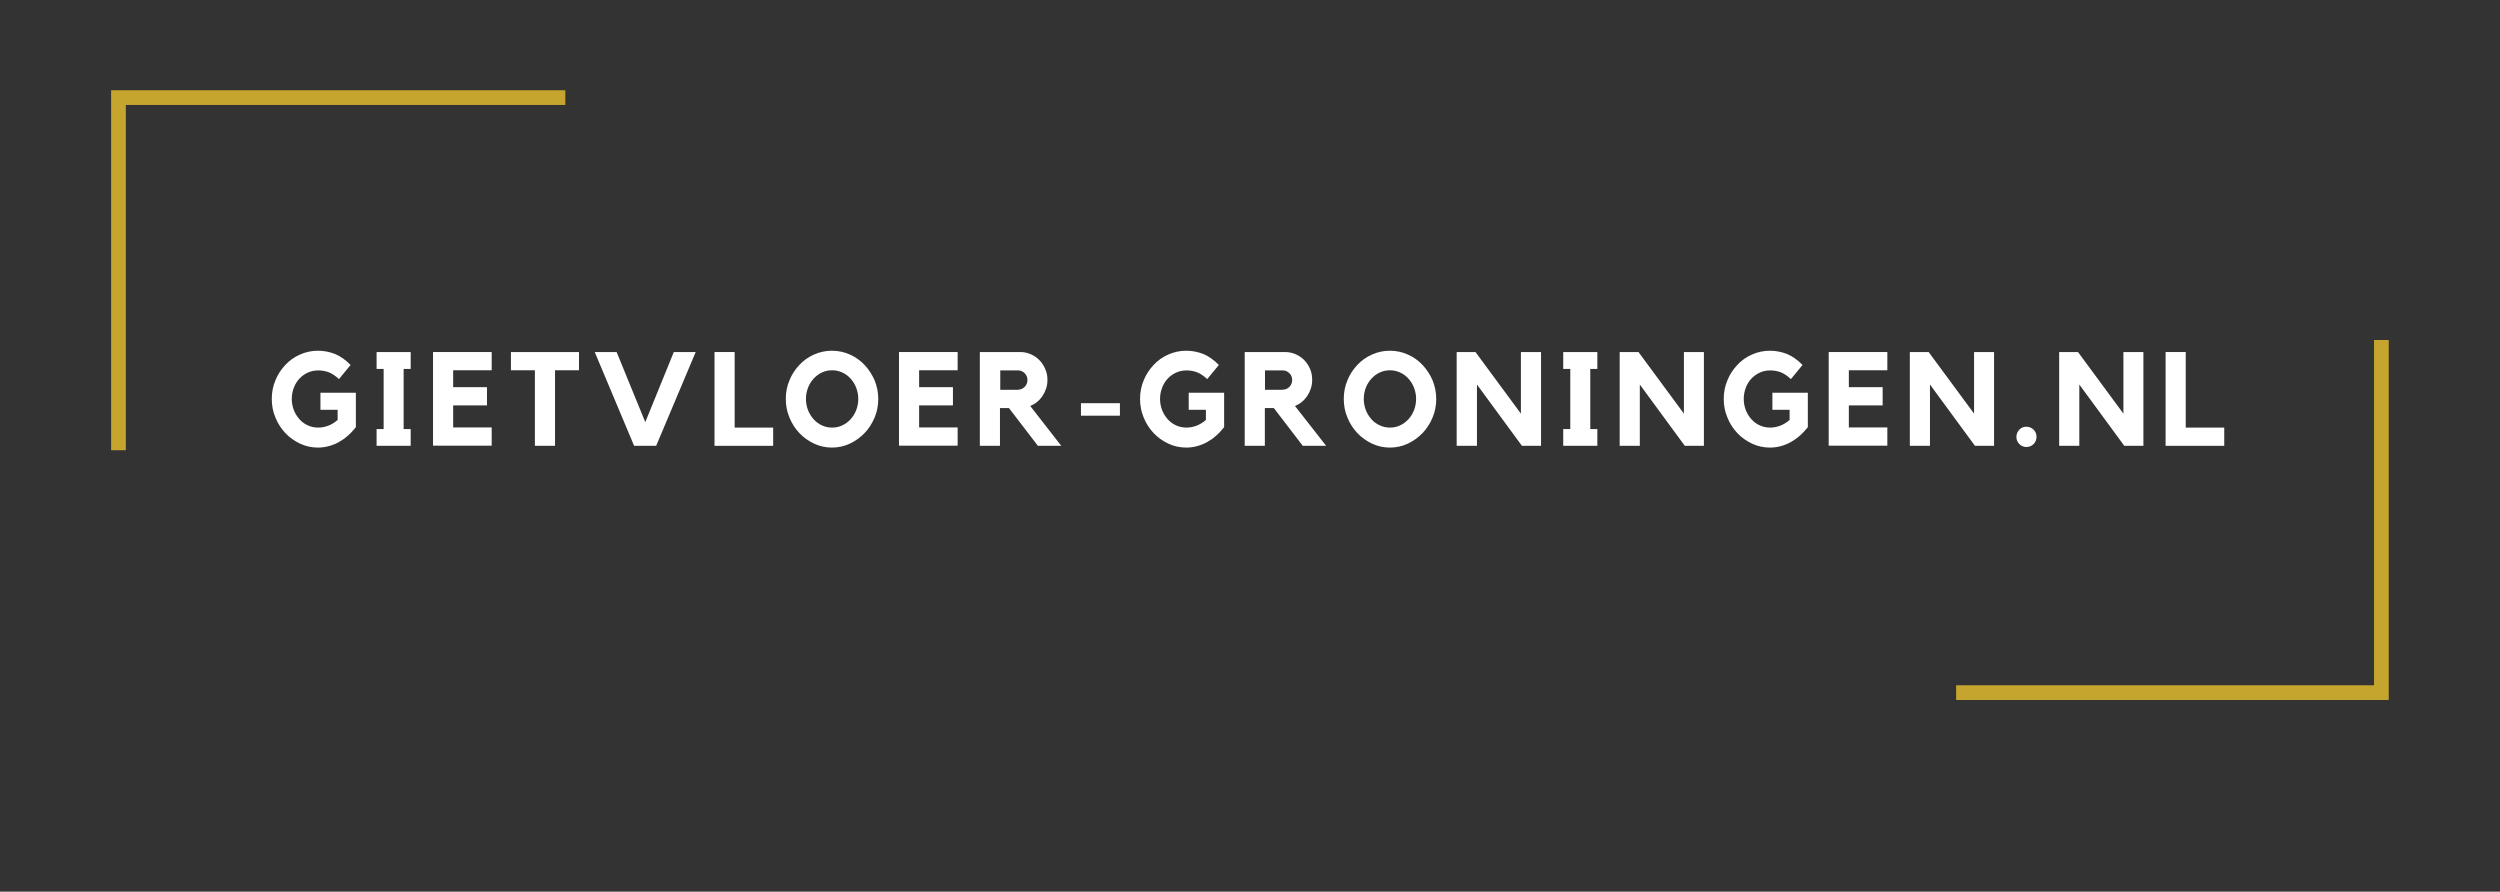 <?xml version="1.0" encoding="utf-8"?>
<!-- Generator: Adobe Illustrator 26.0.3, SVG Export Plug-In . SVG Version: 6.00 Build 0)  -->
<svg version="1.1" id="Laag_1" xmlns="http://www.w3.org/2000/svg" xmlns:xlink="http://www.w3.org/1999/xlink" x="0px" y="0px"
	 viewBox="0 0 1700.8 606.6" style="enable-background:new 0 0 1700.8 606.6;" xml:space="preserve">
<rect x="0" y="0" width="1700.8" height="606.6" fill="#333333" stroke="none"/>
<style type="text/css">
	.st0{display:none;fill:none;stroke:#C6A52F;stroke-width:7;stroke-miterlimit:10;}
	.st1{fill:none;stroke:#C6A52F;stroke-width:10;stroke-miterlimit:10;}
	.st2{display:none;fill:none;stroke:#C6A52F;stroke-width:5;stroke-miterlimit:10;}
	.st3{fill:#FFFFFF;}
	.st4{fill:none;}
	.st5{display:none;}
</style>
<line class="st0" x1="388.8" y1="59.4" x2="420.7" y2="59.4"/>
<line class="st0" x1="384.6" y1="59.4" x2="388.8" y2="59.4"/>
<polyline class="st1" points="80.6,306.3 80.6,66.4 384.6,66.4 "/>
<polyline class="st2" points="674.5,539.2 80.6,539.2 80.6,299.3 "/>
<line class="st2" x1="1177.1" y1="539.2" x2="674.5" y2="539.2"/>
<line class="st2" x1="1288" y1="539.2" x2="1177.1" y2="539.2"/>
<line class="st0" x1="1330.8" y1="487.2" x2="1288" y2="487.2"/>
<polyline class="st1" points="1620.1,231.3 1620.1,471.2 1330.8,471.2 "/>
<polyline class="st2" points="1229.2,59.4 1620.1,59.4 1620.1,299.3 "/>
<line class="st2" x1="427.5" y1="59.4" x2="1229.2" y2="59.4"/>
<g>
	<path class="st3" d="M218,267.2h24.1v23.4c-3.6,4.6-7.6,8-12,10.4c-4.4,2.3-9,3.5-13.8,3.5c-4.3,0-8.4-0.9-12.2-2.7
		c-3.8-1.8-7.2-4.2-10-7.2c-2.8-3-5.1-6.5-6.7-10.5c-1.7-4-2.5-8.2-2.5-12.7s0.8-8.7,2.5-12.7c1.6-4,3.9-7.4,6.7-10.4
		c2.8-3,6.1-5.4,10-7.1c3.8-1.7,7.9-2.6,12.2-2.6c4.1,0,7.9,0.8,11.6,2.2c3.6,1.5,7.2,4,10.6,7.5l-7.9,9.6c-2.5-2.3-4.9-3.9-7.1-4.7
		c-2.2-0.8-4.6-1.2-7-1.2c-2.5,0-4.9,0.5-7.1,1.5c-2.2,1-4.1,2.4-5.7,4.1c-1.6,1.7-2.9,3.8-3.8,6.2c-0.9,2.4-1.4,4.9-1.4,7.6
		c0,2.7,0.5,5.2,1.4,7.6c0.9,2.3,2.2,4.4,3.8,6.2c1.6,1.8,3.5,3.2,5.7,4.2c2.2,1,4.5,1.5,7.1,1.5c2.2,0,4.4-0.4,6.6-1.2
		c2.2-0.8,4.4-2.1,6.6-4v-6.9H218V267.2z"/>
	<path class="st3" d="M279.4,239.5V251h-4.8v40.9h4.8v11.4h-23.2v-11.4h4.8V251h-4.8v-11.5H279.4z"/>
	<path class="st3" d="M294.6,239.5h39.9v12.4h-26.2v11.5h23v12.4h-23v15h26.2v12.4h-39.9V239.5z"/>
	<path class="st3" d="M347.6,239.5h46.3v12.4h-16.3v51.4h-13.7v-51.4h-16.3V239.5z"/>
	<path class="st3" d="M458.4,239.5h14.9l-26.9,63.8h-15l-26.8-63.8h14.9l19.5,47.7L458.4,239.5z"/>
	<path class="st3" d="M499.8,290.9H526v12.4h-39.9v-63.8h13.7V290.9z"/>
	<path class="st3" d="M566,238.6c4.3,0,8.4,0.9,12.2,2.6c3.8,1.7,7.2,4.1,10,7.1c2.8,3,5.1,6.5,6.8,10.4c1.6,4,2.5,8.2,2.5,12.7
		c0,4.4-0.8,8.7-2.5,12.7c-1.7,4-3.9,7.5-6.8,10.5c-2.9,3-6.2,5.4-10,7.2c-3.8,1.8-7.9,2.7-12.2,2.7c-4.3,0-8.4-0.9-12.2-2.7
		c-3.8-1.8-7.2-4.2-10-7.2c-2.8-3-5.1-6.5-6.7-10.5c-1.7-4-2.5-8.2-2.5-12.7c0-4.5,0.8-8.7,2.5-12.7c1.6-4,3.9-7.4,6.7-10.4
		c2.8-3,6.1-5.4,10-7.1C557.6,239.5,561.7,238.6,566,238.6z M566.1,290.9c2.5,0,4.8-0.5,6.9-1.5c2.2-1,4-2.4,5.7-4.2
		c1.6-1.8,2.9-3.8,3.8-6.2c0.9-2.3,1.4-4.9,1.4-7.6c0-2.7-0.5-5.2-1.4-7.6c-0.9-2.4-2.2-4.4-3.8-6.2c-1.6-1.8-3.5-3.2-5.7-4.2
		c-2.2-1-4.5-1.5-6.9-1.5c-2.5,0-4.8,0.5-6.9,1.5c-2.2,1-4,2.4-5.7,4.2c-1.6,1.8-2.9,3.8-3.8,6.2c-0.9,2.4-1.4,4.9-1.4,7.6
		c0,2.7,0.5,5.2,1.4,7.6c0.9,2.3,2.2,4.4,3.8,6.2c1.6,1.8,3.5,3.2,5.7,4.2C561.3,290.4,563.6,290.9,566.1,290.9z"/>
	<path class="st3" d="M611.6,239.5h39.9v12.4h-26.2v11.5h23v12.4h-23v15h26.2v12.4h-39.9V239.5z"/>
	<path class="st3" d="M712.6,258.5c0,2-0.3,4-0.9,5.8c-0.6,1.8-1.4,3.5-2.4,5c-1,1.5-2.2,2.9-3.7,4.1c-1.4,1.2-3,2.1-4.7,2.8
		l21.1,27.1h-15.9l-19.7-25.7h-6.1v25.7h-13.7v-63.8h27.5c2.5,0,4.9,0.5,7.2,1.5c2.2,1,4.2,2.3,5.9,4.1c1.6,1.7,3,3.7,3.9,6
		C712.2,253.4,712.6,255.8,712.6,258.5z M692.6,265.1c1.7,0,3.2-0.6,4.5-1.9c1.3-1.3,1.9-2.9,1.9-4.7c0-1.8-0.6-3.3-1.9-4.6
		c-1.3-1.3-2.8-1.9-4.5-1.9h-12.1v13.2H692.6z"/>
	<path class="st3" d="M761.9,282.8h-26.5v-8.5h26.5V282.8z"/>
	<path class="st3" d="M808.7,267.2h24.1v23.4c-3.6,4.6-7.6,8-12,10.4c-4.4,2.3-9,3.5-13.8,3.5c-4.3,0-8.4-0.9-12.2-2.7
		c-3.8-1.8-7.2-4.2-10-7.2c-2.8-3-5.1-6.5-6.7-10.5c-1.7-4-2.5-8.2-2.5-12.7s0.8-8.7,2.5-12.7c1.6-4,3.9-7.4,6.7-10.4
		c2.8-3,6.1-5.4,10-7.1c3.8-1.7,7.9-2.6,12.2-2.6c4.1,0,7.9,0.8,11.6,2.2c3.6,1.5,7.2,4,10.6,7.5l-7.9,9.6c-2.5-2.3-4.9-3.9-7.1-4.7
		s-4.6-1.2-7-1.2c-2.5,0-4.9,0.5-7.1,1.5c-2.2,1-4.1,2.4-5.7,4.1c-1.6,1.7-2.9,3.8-3.8,6.2c-0.9,2.4-1.4,4.9-1.4,7.6
		c0,2.7,0.5,5.2,1.4,7.6c0.9,2.3,2.2,4.4,3.8,6.2c1.6,1.8,3.5,3.2,5.7,4.2c2.2,1,4.5,1.5,7.1,1.5c2.2,0,4.4-0.4,6.6-1.2
		c2.2-0.8,4.4-2.1,6.6-4v-6.9h-11.7V267.2z"/>
	<path class="st3" d="M892.7,258.5c0,2-0.3,4-0.9,5.8c-0.6,1.8-1.4,3.5-2.4,5c-1,1.5-2.2,2.9-3.7,4.1c-1.4,1.2-3,2.1-4.7,2.8
		l21.2,27.1h-15.9l-19.7-25.7h-6.1v25.7h-13.7v-63.8h27.5c2.5,0,4.9,0.5,7.2,1.5c2.2,1,4.2,2.3,5.9,4.1c1.6,1.7,3,3.7,3.9,6
		C892.3,253.4,892.7,255.8,892.7,258.5z M872.7,265.1c1.7,0,3.2-0.6,4.5-1.9c1.3-1.3,1.9-2.9,1.9-4.7c0-1.8-0.6-3.3-1.9-4.6
		c-1.3-1.3-2.8-1.9-4.5-1.9h-12.1v13.2H872.7z"/>
	<path class="st3" d="M945.6,238.6c4.3,0,8.4,0.9,12.2,2.6c3.8,1.7,7.2,4.1,10,7.1c2.8,3,5.1,6.5,6.8,10.4c1.6,4,2.5,8.2,2.5,12.7
		c0,4.4-0.8,8.7-2.5,12.7c-1.7,4-3.9,7.5-6.8,10.5c-2.9,3-6.2,5.4-10,7.2c-3.8,1.8-7.9,2.7-12.2,2.7s-8.4-0.9-12.2-2.7
		s-7.2-4.2-10-7.2c-2.8-3-5.1-6.5-6.7-10.5c-1.7-4-2.5-8.2-2.5-12.7c0-4.5,0.8-8.7,2.5-12.7c1.6-4,3.9-7.4,6.7-10.4
		c2.8-3,6.1-5.4,10-7.1C937.2,239.5,941.2,238.6,945.6,238.6z M945.6,290.9c2.5,0,4.8-0.5,6.9-1.5c2.2-1,4-2.4,5.7-4.2
		c1.6-1.8,2.9-3.8,3.8-6.2c0.9-2.3,1.4-4.9,1.4-7.6c0-2.7-0.5-5.2-1.4-7.6c-0.9-2.4-2.2-4.4-3.8-6.2c-1.6-1.8-3.5-3.2-5.7-4.2
		c-2.2-1-4.5-1.5-6.9-1.5c-2.5,0-4.8,0.5-6.9,1.5c-2.2,1-4,2.4-5.7,4.2c-1.6,1.8-2.9,3.8-3.8,6.2c-0.9,2.4-1.4,4.9-1.4,7.6
		c0,2.7,0.5,5.2,1.4,7.6c0.9,2.3,2.2,4.4,3.8,6.2c1.6,1.8,3.5,3.2,5.7,4.2C940.9,290.4,943.2,290.9,945.6,290.9z"/>
	<path class="st3" d="M1034.7,239.5h13.7v63.8h-13l-30.6-41.7v41.7H991v-63.8h12.8l30.9,41.9V239.5z"/>
	<path class="st3" d="M1086.7,239.5V251h-4.8v40.9h4.8v11.4h-23.2v-11.4h4.8V251h-4.8v-11.5H1086.7z"/>
	<path class="st3" d="M1145.5,239.5h13.7v63.8h-13l-30.6-41.7v41.7h-13.7v-63.8h12.8l30.9,41.9V239.5z"/>
	<path class="st3" d="M1205.8,267.2h24.1v23.4c-3.6,4.6-7.6,8-12,10.4c-4.4,2.3-9,3.5-13.8,3.5c-4.3,0-8.4-0.9-12.2-2.7
		c-3.8-1.8-7.2-4.2-10-7.2c-2.8-3-5.1-6.5-6.7-10.5c-1.7-4-2.5-8.2-2.5-12.7s0.8-8.7,2.5-12.7c1.6-4,3.9-7.4,6.7-10.4
		c2.8-3,6.1-5.4,10-7.1c3.8-1.7,7.9-2.6,12.2-2.6c4.1,0,7.9,0.8,11.6,2.2c3.6,1.5,7.2,4,10.6,7.5l-7.9,9.6c-2.5-2.3-4.9-3.9-7.1-4.7
		s-4.6-1.2-7-1.2c-2.5,0-4.9,0.5-7.1,1.5c-2.2,1-4.1,2.4-5.7,4.1c-1.6,1.7-2.9,3.8-3.8,6.2c-0.9,2.4-1.4,4.9-1.4,7.6
		c0,2.7,0.5,5.2,1.4,7.6c0.9,2.3,2.2,4.4,3.8,6.2c1.6,1.8,3.5,3.2,5.7,4.2c2.2,1,4.5,1.5,7.1,1.5c2.2,0,4.4-0.4,6.6-1.2
		c2.2-0.8,4.4-2.1,6.6-4v-6.9h-11.7V267.2z"/>
	<path class="st3" d="M1244.1,239.5h39.9v12.4h-26.2v11.5h23v12.4h-23v15h26.2v12.4h-39.9V239.5z"/>
	<path class="st3" d="M1342.9,239.5h13.7v63.8h-13l-30.6-41.7v41.7h-13.7v-63.8h12.8l30.9,41.9V239.5z"/>
	<path class="st3" d="M1378.6,290.3c1.9,0,3.5,0.7,4.9,2c1.3,1.3,2,3,2,4.9s-0.7,3.6-2,4.9c-1.3,1.3-3,2-4.9,2c-1.9,0-3.5-0.7-4.8-2
		c-1.3-1.3-2-3-2-4.9s0.7-3.6,2-4.9C1375.1,290.9,1376.7,290.3,1378.6,290.3z"/>
	<path class="st3" d="M1444.5,239.5h13.7v63.8h-13l-30.6-41.7v41.7h-13.7v-63.8h12.8l30.9,41.9V239.5z"/>
	<path class="st3" d="M1487,290.9h26.2v12.4h-39.9v-63.8h13.7V290.9z"/>
</g>
<rect x="1192.2" y="116.5" class="st4" width="42" height="13.4"/>
<g class="st5">
</g>
</svg>
